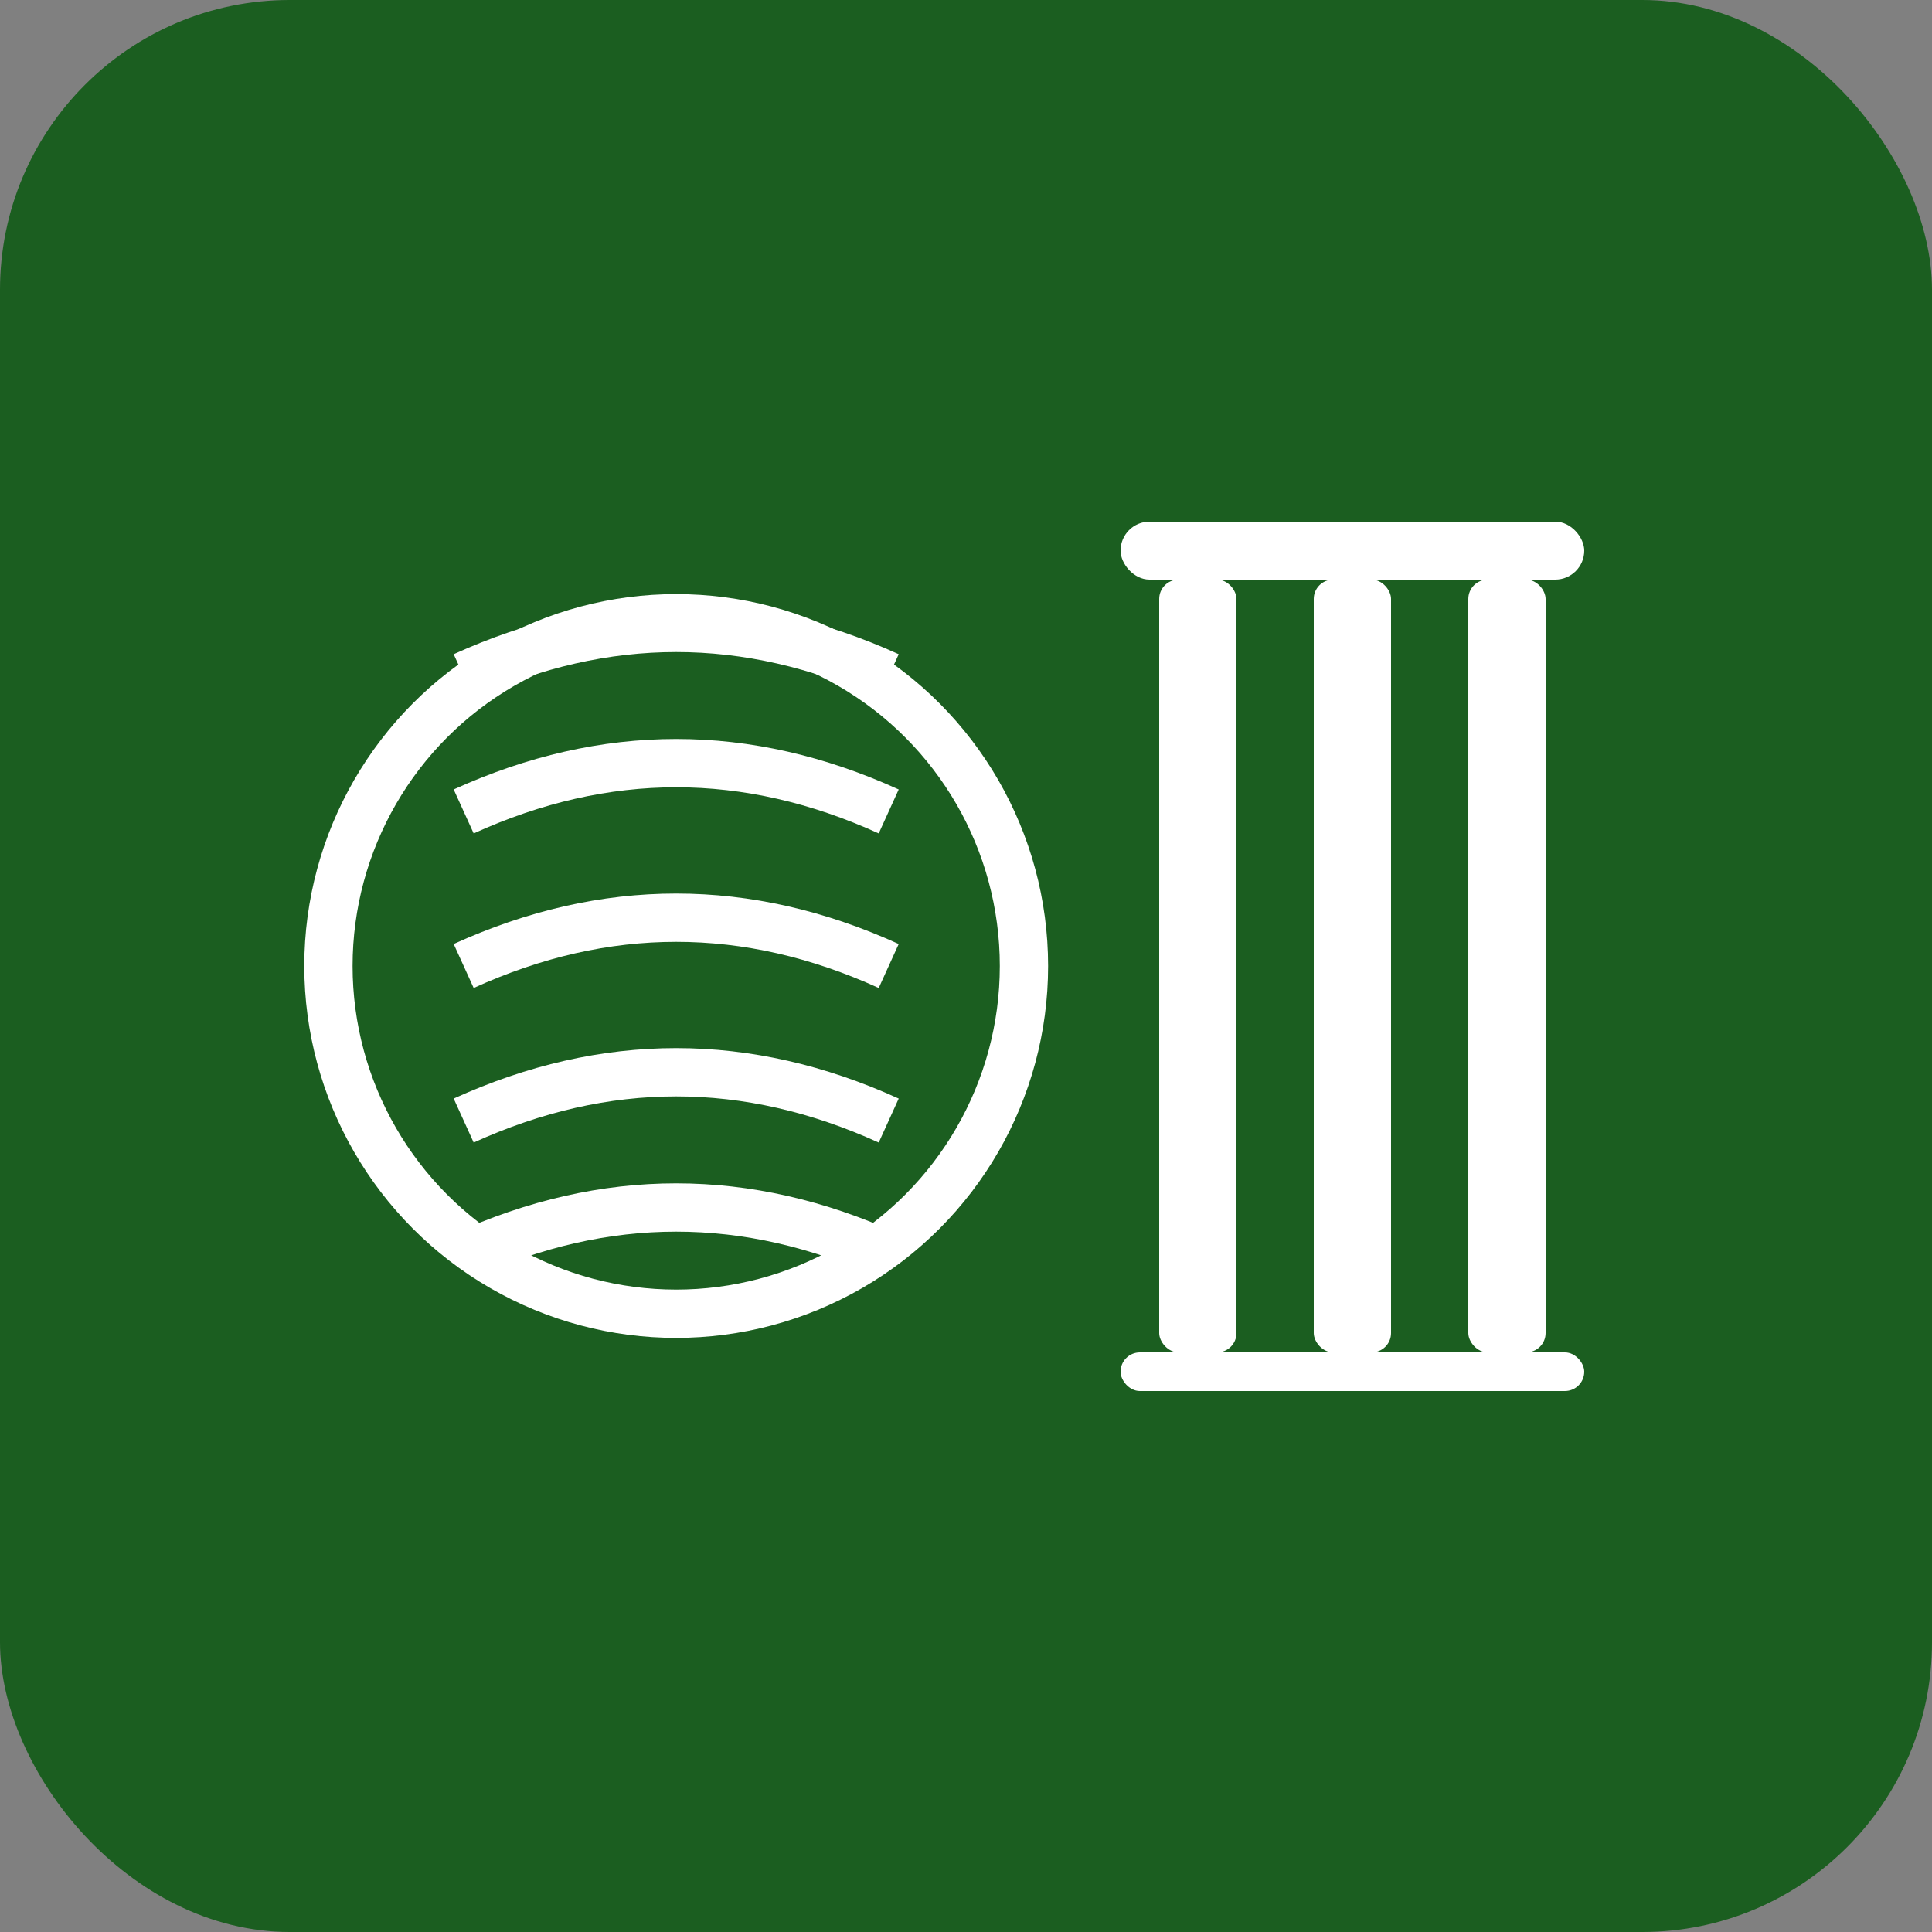 <svg xmlns="http://www.w3.org/2000/svg" viewBox="0 0 100 100">
  <rect x="0" y="0" width="100" height="100" fill="#808080" stroke="none"/>
  <rect width="100" height="100" fill="#1B5E20" rx="15"/>
  <g fill="white">
    <circle cx="35" cy="50" r="18" fill="none" stroke="white" stroke-width="2.5"/>
    <path d="M 24 35 Q 35 30 46 35" stroke="white" stroke-width="2.5" fill="none"/>
    <path d="M 24 42 Q 35 37 46 42" stroke="white" stroke-width="2.5" fill="none"/>
    <path d="M 24 50 Q 35 45 46 50" stroke="white" stroke-width="2.5" fill="none"/>
    <path d="M 24 58 Q 35 53 46 58" stroke="white" stroke-width="2.5" fill="none"/>
    <path d="M 24 65 Q 35 60 46 65" stroke="white" stroke-width="2.5" fill="none"/>
    <rect x="60" y="30" width="4" height="40" fill="white" rx="1"/>
    <rect x="68" y="30" width="4" height="40" fill="white" rx="1"/>
    <rect x="76" y="30" width="4" height="40" fill="white" rx="1"/>
    <rect x="58" y="27" width="24" height="3" fill="white" rx="1.5"/>
    <rect x="58" y="70" width="24" height="2" fill="white" rx="1"/>
  </g>
</svg>
